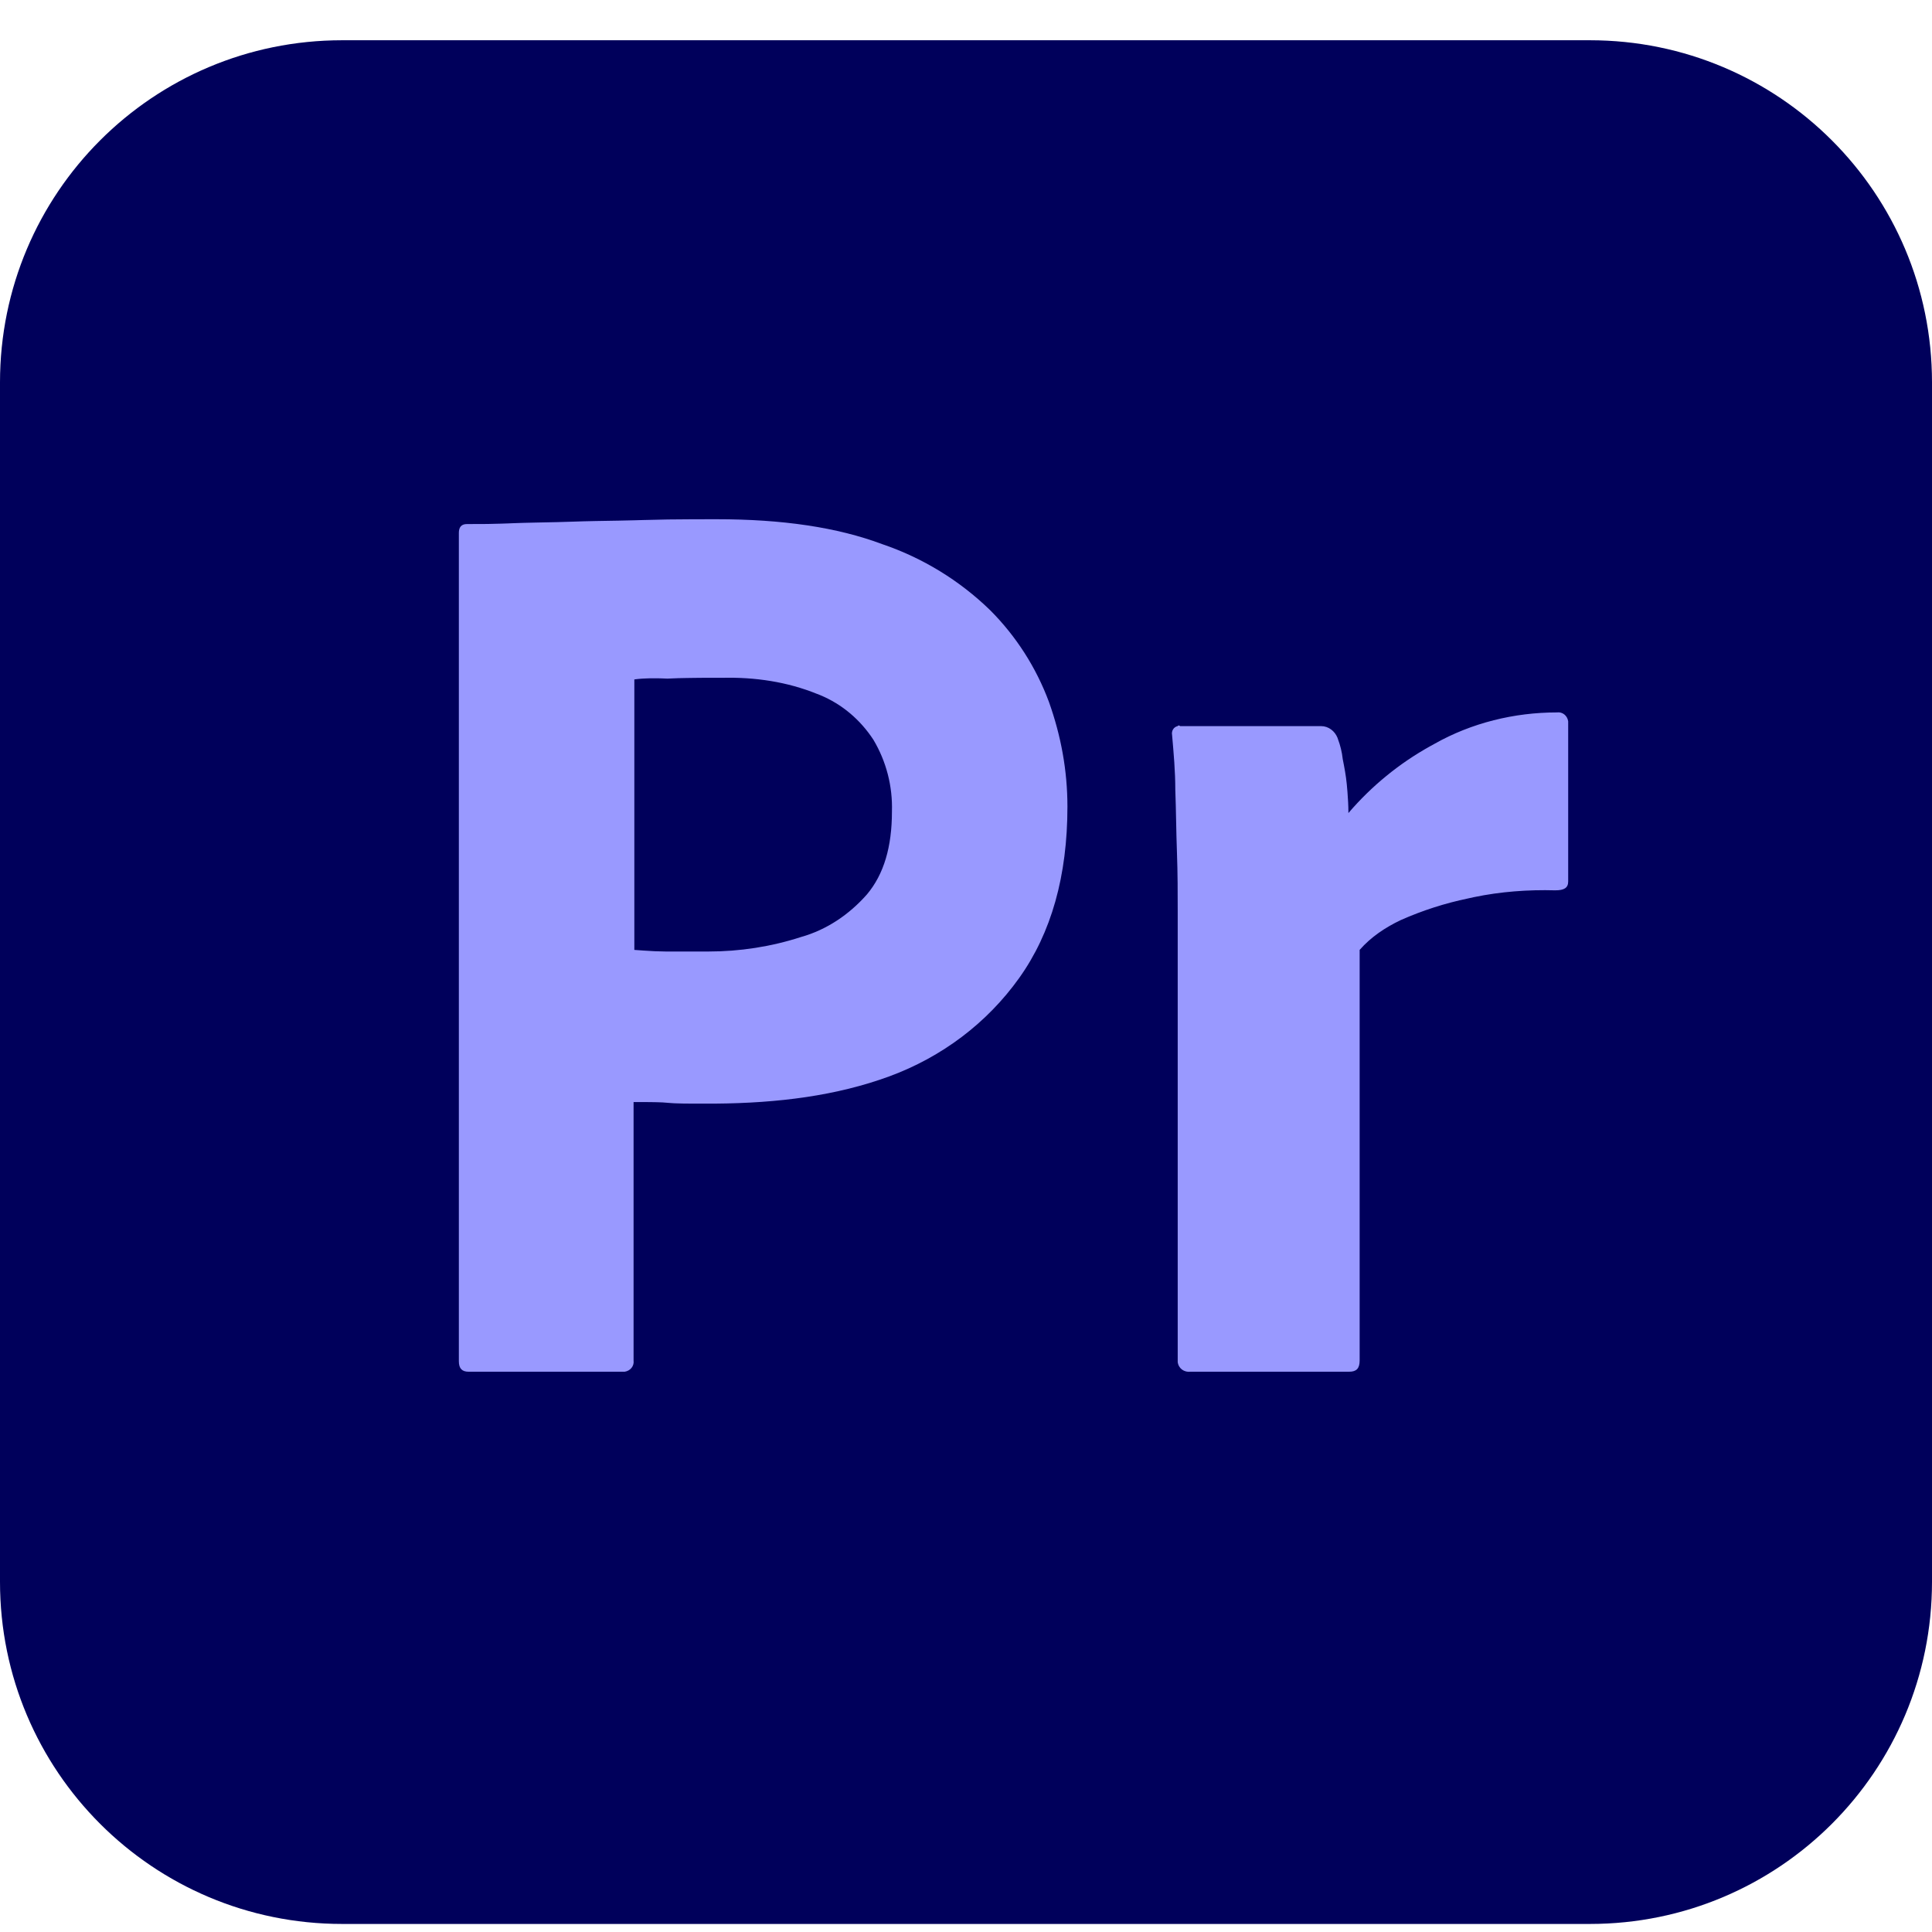 <svg width="48" height="48" viewBox="0 0 48 48" fill="none" xmlns="http://www.w3.org/2000/svg">
<g clip-path="url(#clip0_1201_1115)">
<path d="M8.5 1H39.5C44.2 1 48 4.8 48 9.5V39.3C48 44 44.2 47.8 39.5 47.8H8.5C3.8 47.8 0 44 0 39.3V9.5C0 4.8 3.8 1 8.5 1Z" fill="#00005B"/>
<path d="M11.4 33.82V13.24C11.4 13.1 11.46 13.02 11.601 13.02L11.891 13.019L12.115 13.018L12.274 13.014L12.443 13.01L12.624 13.004L12.72 13C12.9 12.992 13.083 12.988 13.27 12.984L13.843 12.972C13.908 12.97 13.973 12.969 14.04 12.966L14.24 12.96C14.42 12.953 14.605 12.949 14.794 12.945L15.374 12.935L15.775 12.926L15.98 12.92C16.394 12.907 16.798 12.902 17.2 12.901L17.8 12.9C19.44 12.9 20.8 13.1 21.921 13.52C22.924 13.861 23.84 14.421 24.6 15.16C25.245 15.806 25.743 16.584 26.061 17.44C26.36 18.28 26.52 19.14 26.52 20.04C26.52 21.76 26.12 23.18 25.32 24.3C24.52 25.42 23.4 26.26 22.101 26.74C20.786 27.223 19.34 27.407 17.764 27.419H17.192L16.97 27.417L16.827 27.413L16.743 27.41L16.668 27.405L16.6 27.4C16.557 27.396 16.514 27.392 16.471 27.39L16.373 27.386L16.266 27.383L16.088 27.381L15.741 27.38V33.8C15.76 33.94 15.66 34.06 15.52 34.08H11.64C11.48 34.08 11.4 34 11.4 33.82ZM15.76 16.88V23.6L15.995 23.617C16.177 23.631 16.358 23.638 16.54 23.64H17.601C18.381 23.64 19.16 23.52 19.9 23.28C20.541 23.1 21.1 22.72 21.54 22.22C21.96 21.72 22.16 21.04 22.16 20.16C22.179 19.535 22.02 18.917 21.7 18.38C21.375 17.882 20.92 17.494 20.372 17.268L20.3 17.24C19.56 16.94 18.76 16.82 17.94 16.84L17.478 16.84L17.261 16.842L17.053 16.845L16.856 16.849C16.76 16.852 16.668 16.855 16.581 16.86C16.538 16.858 16.494 16.856 16.451 16.855L16.332 16.852C16.313 16.852 16.294 16.852 16.275 16.852L16.169 16.852L16.073 16.855L16.028 16.857L15.946 16.861L15.874 16.867L15.842 16.87L15.785 16.877L15.76 16.88ZM29.32 18.04H32.82C33.009 18.04 33.163 18.165 33.23 18.33L33.24 18.36C33.3 18.52 33.34 18.68 33.36 18.86C33.4 19.06 33.441 19.28 33.46 19.48L33.477 19.673C33.49 19.838 33.501 20.014 33.501 20.2C34.073 19.531 34.76 18.969 35.529 18.541L35.64 18.48C36.56 17.96 37.62 17.7 38.68 17.7C38.82 17.68 38.94 17.78 38.961 17.92V21.9C38.961 22.06 38.86 22.12 38.64 22.12C37.968 22.101 37.279 22.152 36.621 22.289L36.48 22.32C35.901 22.44 35.34 22.62 34.8 22.86C34.42 23.04 34.06 23.28 33.78 23.6V33.8C33.78 34 33.7 34.08 33.52 34.08H29.58C29.421 34.1 29.28 34 29.26 33.84V22.68C29.26 22.2 29.26 21.7 29.241 21.18L29.229 20.79L29.212 20.01C29.209 19.88 29.205 19.75 29.2 19.62C29.2 19.16 29.16 18.72 29.12 18.26C29.1 18.16 29.16 18.06 29.26 18.04C29.26 18.023 29.29 18.02 29.311 18.032L29.32 18.04Z" fill="#9999FF"/>
</g>
<defs>
<clipPath id="clip0_1201_1115">
<rect width="48" height="46.875" fill="white" transform="translate(0 1)"/>
</clipPath>
</defs>
</svg>
